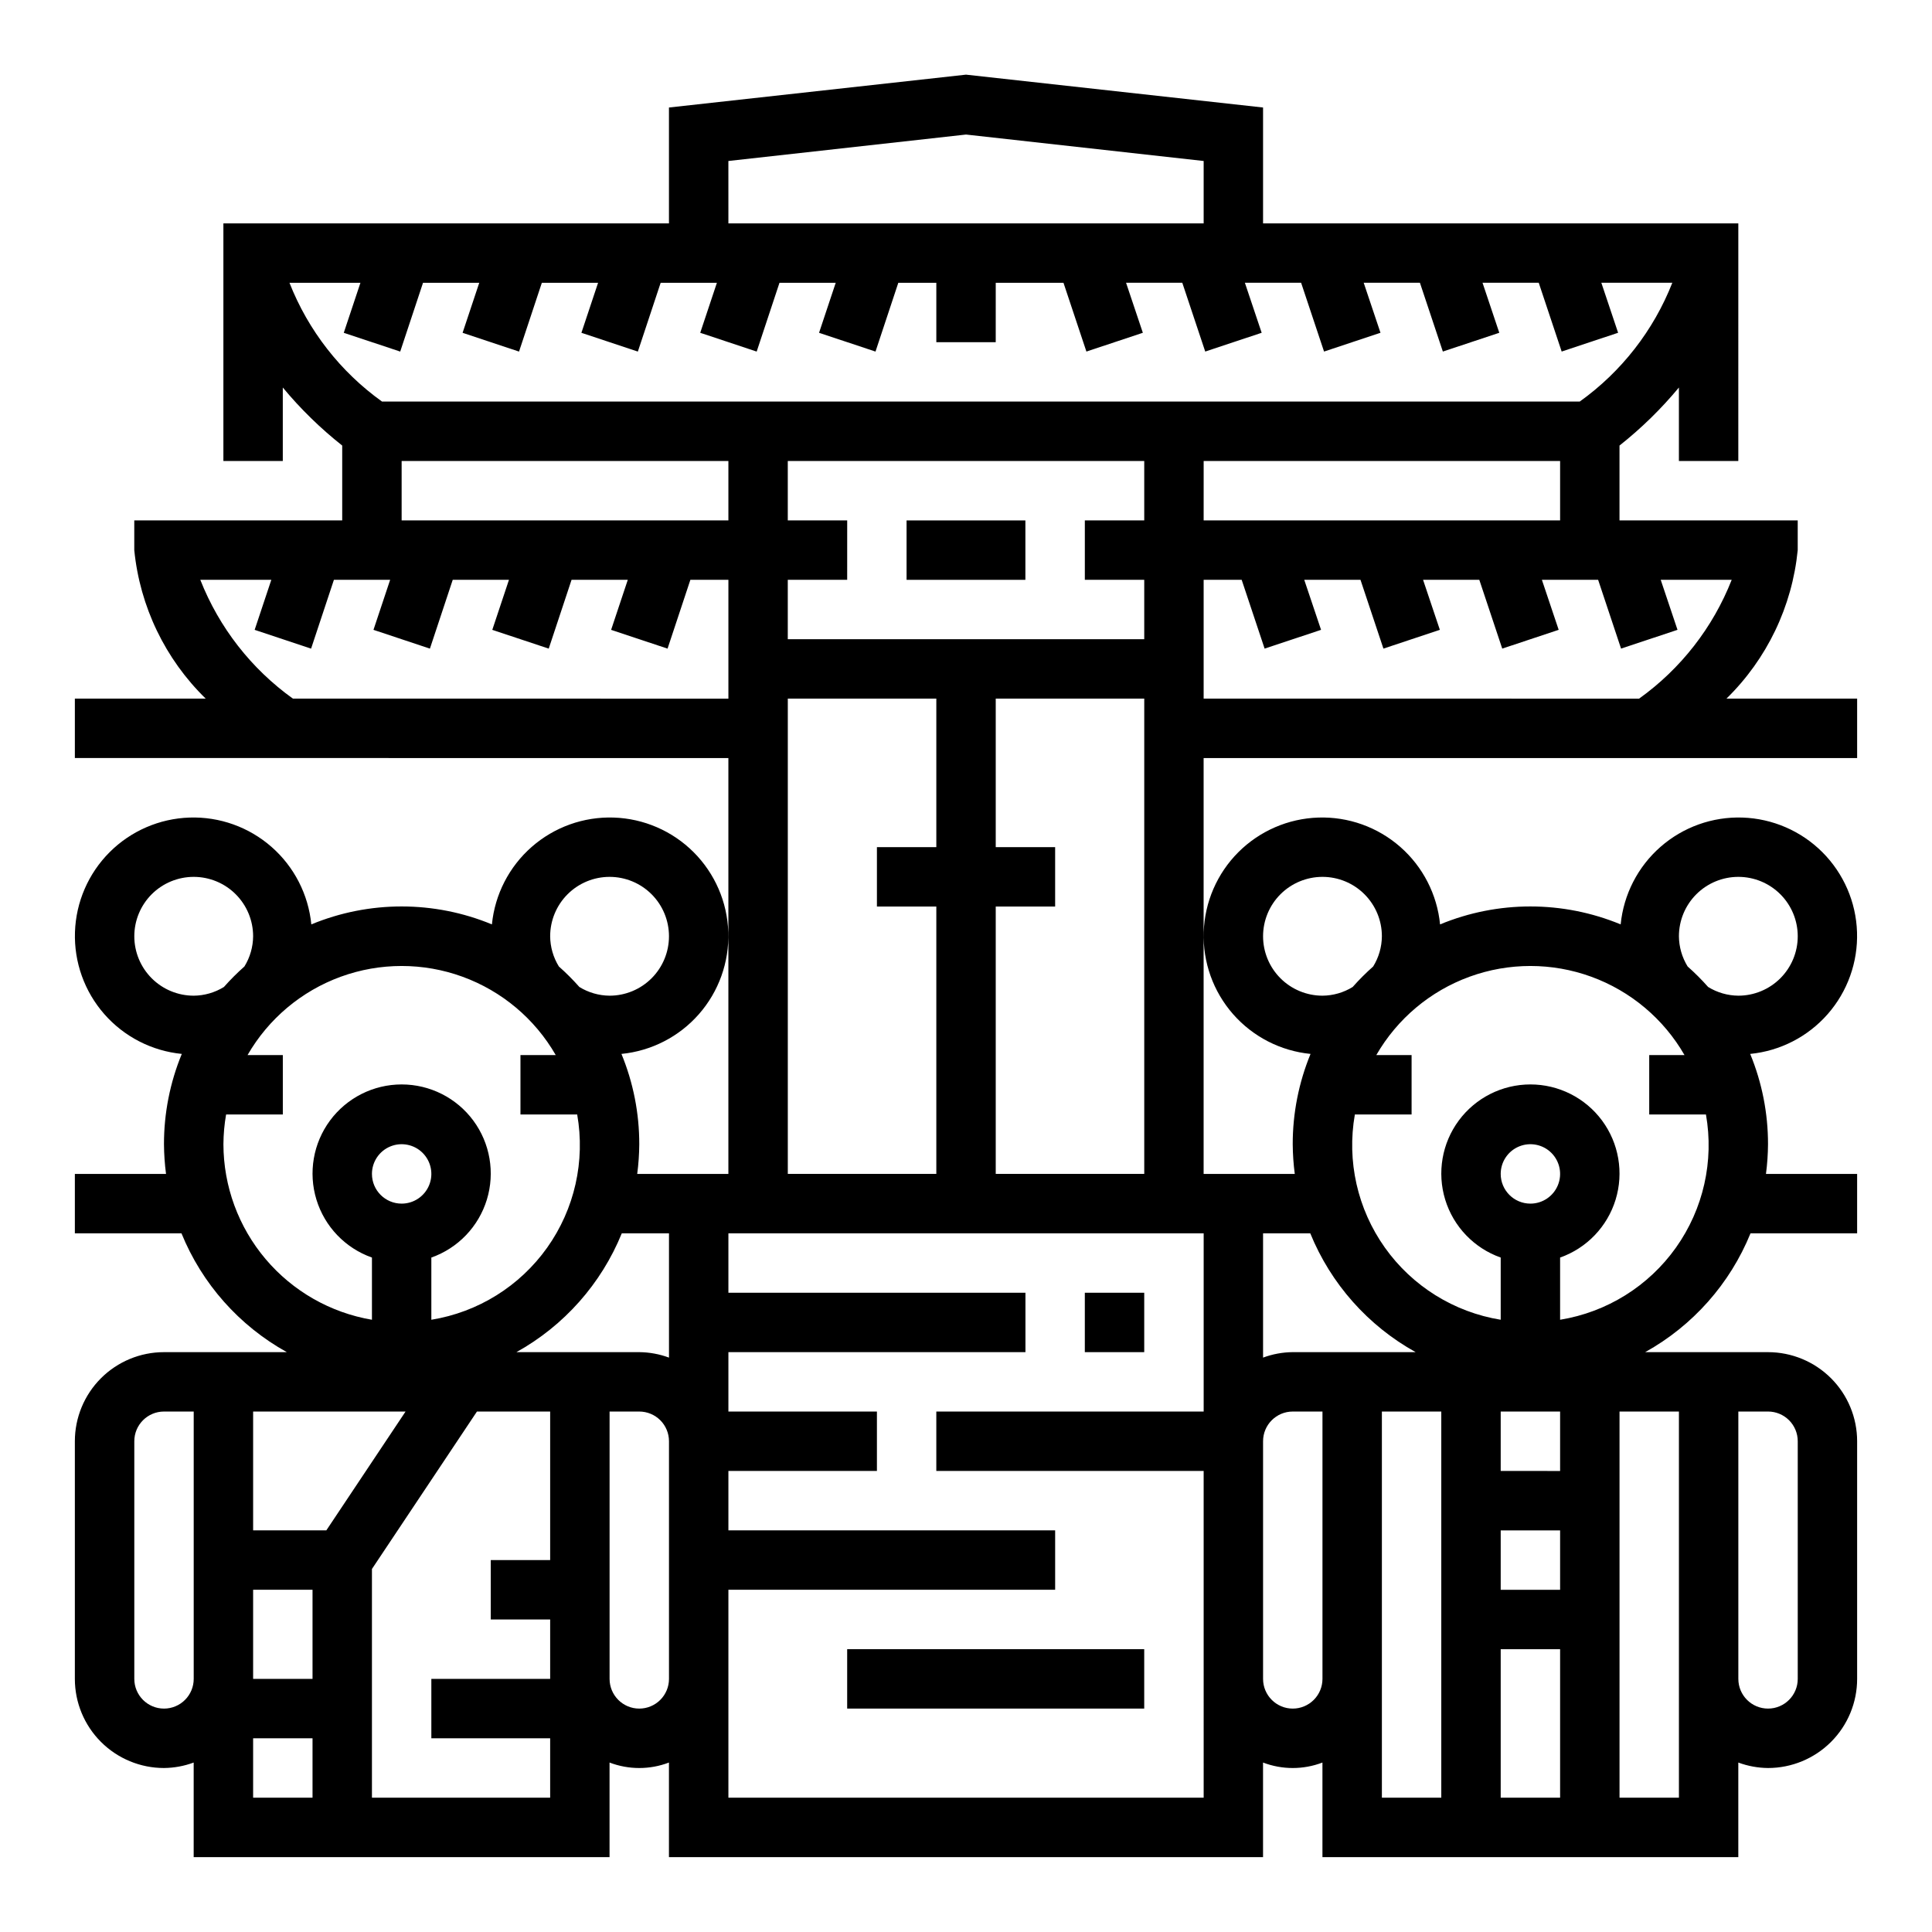 <?xml version="1.0" encoding="UTF-8"?>
<!-- Uploaded to: SVG Repo, www.svgrepo.com, Generator: SVG Repo Mixer Tools -->
<svg fill="#000000" width="800px" height="800px" version="1.1" viewBox="144 144 512 512" xmlns="http://www.w3.org/2000/svg">
 <g>
  <path d="m384.25 281.92h31.488v15.742h-31.488z"/>
  <path d="m431.49 486.59h15.742v15.742h-15.742z"/>
  <path d="m368.51 581.05h78.719v15.742h-78.719z"/>
  <path d="m636.16 344.89v-15.746h-34.637c10.73-10.488 17.418-24.426 18.891-39.359v-7.871h-47.23v-19.836c5.769-4.566 11.047-9.719 15.742-15.383v19.477h15.742l0.004-62.977h-125.95v-30.703l-78.719-8.707-78.723 8.707v30.703h-118.08v62.977h15.742v-19.477c4.695 5.664 9.973 10.816 15.746 15.383v19.836h-55.105v7.871c1.484 14.941 8.188 28.879 18.934 39.359h-34.68v15.742l173.19 0.004v110.21h-24.16c0.344-2.609 0.527-5.238 0.543-7.871 0.012-8.211-1.594-16.34-4.723-23.93 7.934-0.781 15.277-4.551 20.535-10.543 5.258-5.996 8.039-13.766 7.777-21.734-0.258-7.969-3.543-15.539-9.18-21.18-5.637-5.637-13.211-8.918-21.18-9.18-7.969-0.262-15.738 2.519-21.734 7.777-5.992 5.258-9.762 12.602-10.543 20.535-15.324-6.34-32.535-6.34-47.859 0-0.781-7.934-4.551-15.277-10.543-20.535-5.996-5.258-13.766-8.039-21.734-7.777-7.969 0.262-15.539 3.543-21.18 9.18-5.637 5.641-8.918 13.211-9.18 21.18s2.519 15.738 7.777 21.734c5.262 5.992 12.602 9.762 20.535 10.543-3.129 7.59-4.731 15.719-4.723 23.93 0.02 2.633 0.199 5.262 0.543 7.871h-24.16v15.742l28.254 0.004c5.445 13.371 15.297 24.48 27.922 31.488h-32.559c-6.262 0-12.27 2.488-16.699 6.914-4.43 4.43-6.918 10.438-6.918 16.699v62.977c0 6.266 2.488 12.273 6.918 16.699 4.43 4.43 10.438 6.918 16.699 6.918 2.688-0.027 5.352-0.516 7.871-1.449v25.066h110.21v-25.066c5.07 1.934 10.672 1.934 15.742 0v25.066h157.44v-25.066c5.07 1.934 10.672 1.934 15.742 0v25.066h110.21v-25.066c2.519 0.934 5.184 1.422 7.871 1.449 6.262 0 12.27-2.488 16.699-6.918 4.43-4.426 6.918-10.434 6.918-16.699v-62.977c0-6.262-2.488-12.27-6.918-16.699-4.43-4.426-10.438-6.914-16.699-6.914h-32.559c12.625-7.008 22.477-18.117 27.922-31.488h28.254v-15.746h-24.16c0.344-2.609 0.527-5.238 0.543-7.871 0.012-8.211-1.594-16.34-4.723-23.93 7.934-0.781 15.277-4.551 20.535-10.543 5.258-5.996 8.039-13.766 7.777-21.734-0.258-7.969-3.543-15.539-9.18-21.18-5.637-5.637-13.211-8.918-21.18-9.18-7.969-0.262-15.738 2.519-21.734 7.777-5.992 5.258-9.762 12.602-10.543 20.535-15.324-6.34-32.535-6.34-47.859 0-0.781-7.934-4.551-15.277-10.543-20.535-5.996-5.258-13.766-8.039-21.734-7.777-7.969 0.262-15.539 3.543-21.18 9.18-5.637 5.641-8.918 13.211-9.18 21.18s2.519 15.738 7.777 21.734c5.262 5.992 12.602 9.762 20.535 10.543-3.125 7.59-4.731 15.719-4.723 23.93 0.02 2.633 0.199 5.262 0.543 7.871h-24.156v-110.21zm-57.781-15.742-115.4-0.004v-31.484h10.078l6.078 18.23 14.957-4.977-4.453-13.254h14.902l6.078 18.23 14.957-4.977-4.449-13.254h14.902l6.078 18.23 14.957-4.977-4.449-13.254h14.902l6.078 18.23 14.957-4.977-4.449-13.254h18.812c-4.969 12.641-13.488 23.578-24.535 31.484zm-225.61-15.746v-15.742h15.742l0.004-15.746h-15.746v-15.742h94.465v15.742h-15.742v15.742h15.742v15.742zm110.21-31.488 0.004-15.742h94.461v15.742zm-125.95-95.25 62.977-7.008 62.977 7.008v16.531h-125.95zm-116.32 32.273h18.812l-4.418 13.258 14.957 4.977 6.047-18.234h14.902l-4.418 13.258 14.957 4.977 6.047-18.234h14.902l-4.418 13.258 14.957 4.977 6.047-18.234h14.902l-4.418 13.258 14.957 4.977 6.047-18.234h14.902l-4.418 13.258 14.957 4.977 6.047-18.234h10.074v15.742h15.742l0.004-15.742h17.949l6.078 18.23 14.957-4.977-4.449-13.254h14.902l6.078 18.23 14.957-4.977-4.449-13.254h14.902l6.078 18.23 14.957-4.977-4.449-13.254h14.898l6.078 18.23 14.957-4.977-4.445-13.254h14.898l6.078 18.23 14.957-4.977-4.445-13.254h18.812c-4.969 12.645-13.492 23.578-24.539 31.488h-317.4c-11.047-7.91-19.566-18.844-24.535-31.488zm29.73 47.234h86.594v15.742h-86.594zm-28.812 62.973c-11.043-7.91-19.566-18.844-24.543-31.484h18.82l-4.418 13.258 14.957 4.977 6.047-18.234h14.902l-4.418 13.258 14.957 4.977 6.047-18.234h14.902l-4.418 13.258 14.957 4.977 6.047-18.234h14.902l-4.418 13.258 14.957 4.977 6.047-18.234h10.078v31.488zm131.15 0h39.359v39.359l-15.742 0.004v15.742h15.742v70.848h-39.359zm-31.488 141.7v32.938c-2.519-0.934-5.184-1.426-7.871-1.449h-32.559c12.625-7.008 22.477-18.117 27.922-31.488zm-78.719-15.746c0-3.184 1.918-6.055 4.859-7.273 2.941-1.215 6.328-0.543 8.578 1.707 2.25 2.254 2.926 5.637 1.707 8.578-1.219 2.945-4.09 4.863-7.273 4.863-4.348 0-7.871-3.527-7.871-7.875zm47.23-62.977c0-4.176 1.66-8.18 4.613-11.133 2.953-2.949 6.957-4.609 11.133-4.609 4.176 0 8.18 1.66 11.133 4.609 2.953 2.953 4.609 6.957 4.609 11.133s-1.656 8.18-4.609 11.133c-2.953 2.953-6.957 4.613-11.133 4.613-2.832-0.023-5.598-0.82-8.008-2.309-1.699-1.918-3.512-3.731-5.43-5.43-1.488-2.41-2.285-5.176-2.309-8.008zm-94.465 15.746c-4.176 0-8.18-1.66-11.133-4.613-2.949-2.953-4.609-6.957-4.609-11.133s1.66-8.18 4.609-11.133c2.953-2.949 6.957-4.609 11.133-4.609s8.184 1.66 11.133 4.609c2.953 2.953 4.613 6.957 4.613 11.133-0.023 2.832-0.82 5.598-2.309 8.008-1.918 1.699-3.731 3.512-5.43 5.43-2.41 1.488-5.176 2.285-8.008 2.309zm7.871 39.359h0.004c0.016-2.641 0.25-5.273 0.707-7.871h15.035v-15.746h-9.352c5.535-9.613 14.281-16.965 24.703-20.766 10.422-3.797 21.852-3.797 32.273 0 10.422 3.801 19.172 11.152 24.703 20.766h-9.352v15.742h15.035v0.004c2.172 12.348-0.691 25.055-7.953 35.277-7.266 10.223-18.32 17.105-30.699 19.117v-16.484c7.062-2.496 12.52-8.191 14.711-15.352 2.191-7.16 0.859-14.938-3.594-20.957-4.453-6.019-11.5-9.57-18.988-9.57-7.488 0-14.531 3.551-18.984 9.57-4.453 6.019-5.789 13.797-3.598 20.957 2.191 7.16 7.648 12.855 14.711 15.352v16.484c-10.996-1.867-20.973-7.562-28.176-16.074-7.203-8.512-11.164-19.297-11.184-30.449zm48.27 70.848-20.996 31.488h-19.398v-31.488zm-40.395 47.234h15.742v23.617l-15.742-0.004zm-23.617 31.488c-4.348 0-7.871-3.527-7.871-7.875v-62.977c0-4.348 3.523-7.871 7.871-7.871h7.871v70.848c0 2.09-0.828 4.09-2.305 5.566-1.477 1.477-3.477 2.309-5.566 2.309zm23.617 23.617v-15.746h15.742v15.742zm31.488 0v-60.617l27.828-41.723h19.402v39.359h-15.742v15.742h15.742v15.742l-31.488 0.004v15.742h31.488v15.742zm70.848-23.617c-4.348 0-7.871-3.527-7.871-7.875v-70.848h7.871c2.086 0 4.09 0.832 5.566 2.305 1.477 1.477 2.305 3.481 2.305 5.566v62.977c0 2.09-0.828 4.09-2.305 5.566-1.477 1.477-3.481 2.309-5.566 2.309zm173.18 0c-4.348 0-7.871-3.527-7.871-7.875v-62.977c0-4.348 3.523-7.871 7.871-7.871h7.871v70.848c0 2.09-0.828 4.09-2.305 5.566-1.477 1.477-3.477 2.309-5.566 2.309zm23.617 23.617v-102.34h15.742v102.34zm31.488-165.31v-0.004c0-3.184 1.918-6.055 4.859-7.273 2.941-1.215 6.328-0.543 8.578 1.707 2.25 2.254 2.926 5.637 1.707 8.578-1.219 2.945-4.09 4.863-7.273 4.863-4.348 0-7.871-3.527-7.871-7.875zm0 94.465h15.742v15.742h-15.742zm15.742-15.742-15.742-0.004v-15.746h15.742zm-15.742 86.586v-39.359h15.742v39.359zm62.977-102.34h7.871c2.09 0 4.09 0.832 5.566 2.305 1.477 1.477 2.305 3.481 2.305 5.566v62.977c0 4.348-3.523 7.875-7.871 7.875-4.348 0-7.871-3.527-7.871-7.875zm-15.746 102.34h-15.742v-102.34h15.742zm0-228.29c0-4.176 1.66-8.18 4.613-11.133 2.953-2.949 6.957-4.609 11.133-4.609s8.18 1.66 11.133 4.609c2.953 2.953 4.609 6.957 4.609 11.133s-1.656 8.18-4.609 11.133c-2.953 2.953-6.957 4.613-11.133 4.613-2.828-0.023-5.598-0.82-8.008-2.309-1.699-1.918-3.512-3.731-5.43-5.43-1.484-2.41-2.285-5.176-2.309-8.008zm1.48 31.488h-9.352v15.742h15.035v0.004c2.176 12.348-0.691 25.055-7.953 35.277-7.266 10.223-18.32 17.105-30.699 19.117v-16.484c7.062-2.496 12.52-8.191 14.711-15.352 2.191-7.16 0.859-14.938-3.594-20.957-4.453-6.019-11.5-9.57-18.988-9.57-7.488 0-14.531 3.551-18.984 9.57-4.453 6.019-5.789 13.797-3.598 20.957 2.191 7.16 7.652 12.855 14.711 15.352v16.484c-12.379-2.012-23.434-8.895-30.695-19.117-7.266-10.223-10.129-22.93-7.957-35.277h15.035v-15.746h-9.352c5.535-9.613 14.281-16.965 24.703-20.766 10.422-3.797 21.852-3.797 32.273 0 10.422 3.801 19.172 11.152 24.703 20.766zm-95.945-15.742c-4.172 0-8.18-1.66-11.133-4.613-2.949-2.953-4.609-6.957-4.609-11.133s1.66-8.18 4.609-11.133c2.953-2.949 6.961-4.609 11.133-4.609 4.176 0 8.184 1.66 11.133 4.609 2.953 2.953 4.613 6.957 4.613 11.133-0.023 2.832-0.82 5.598-2.309 8.008-1.918 1.699-3.731 3.512-5.43 5.43-2.406 1.488-5.176 2.285-8.008 2.309zm-3.234 62.977c5.445 13.371 15.297 24.48 27.922 31.488h-32.559c-2.688 0.023-5.352 0.516-7.871 1.449v-32.938zm-28.25 47.23h-70.852v15.742h70.848l0.004 86.594h-125.95v-55.102h86.59v-15.746h-86.59v-15.742h39.359v-15.746h-39.359v-15.742h78.719v-15.746h-78.719v-15.742h125.95zm-55.105-62.977v-70.848h15.742v-15.742h-15.742v-39.363h39.359v125.95z"/>
 </g>
</svg>